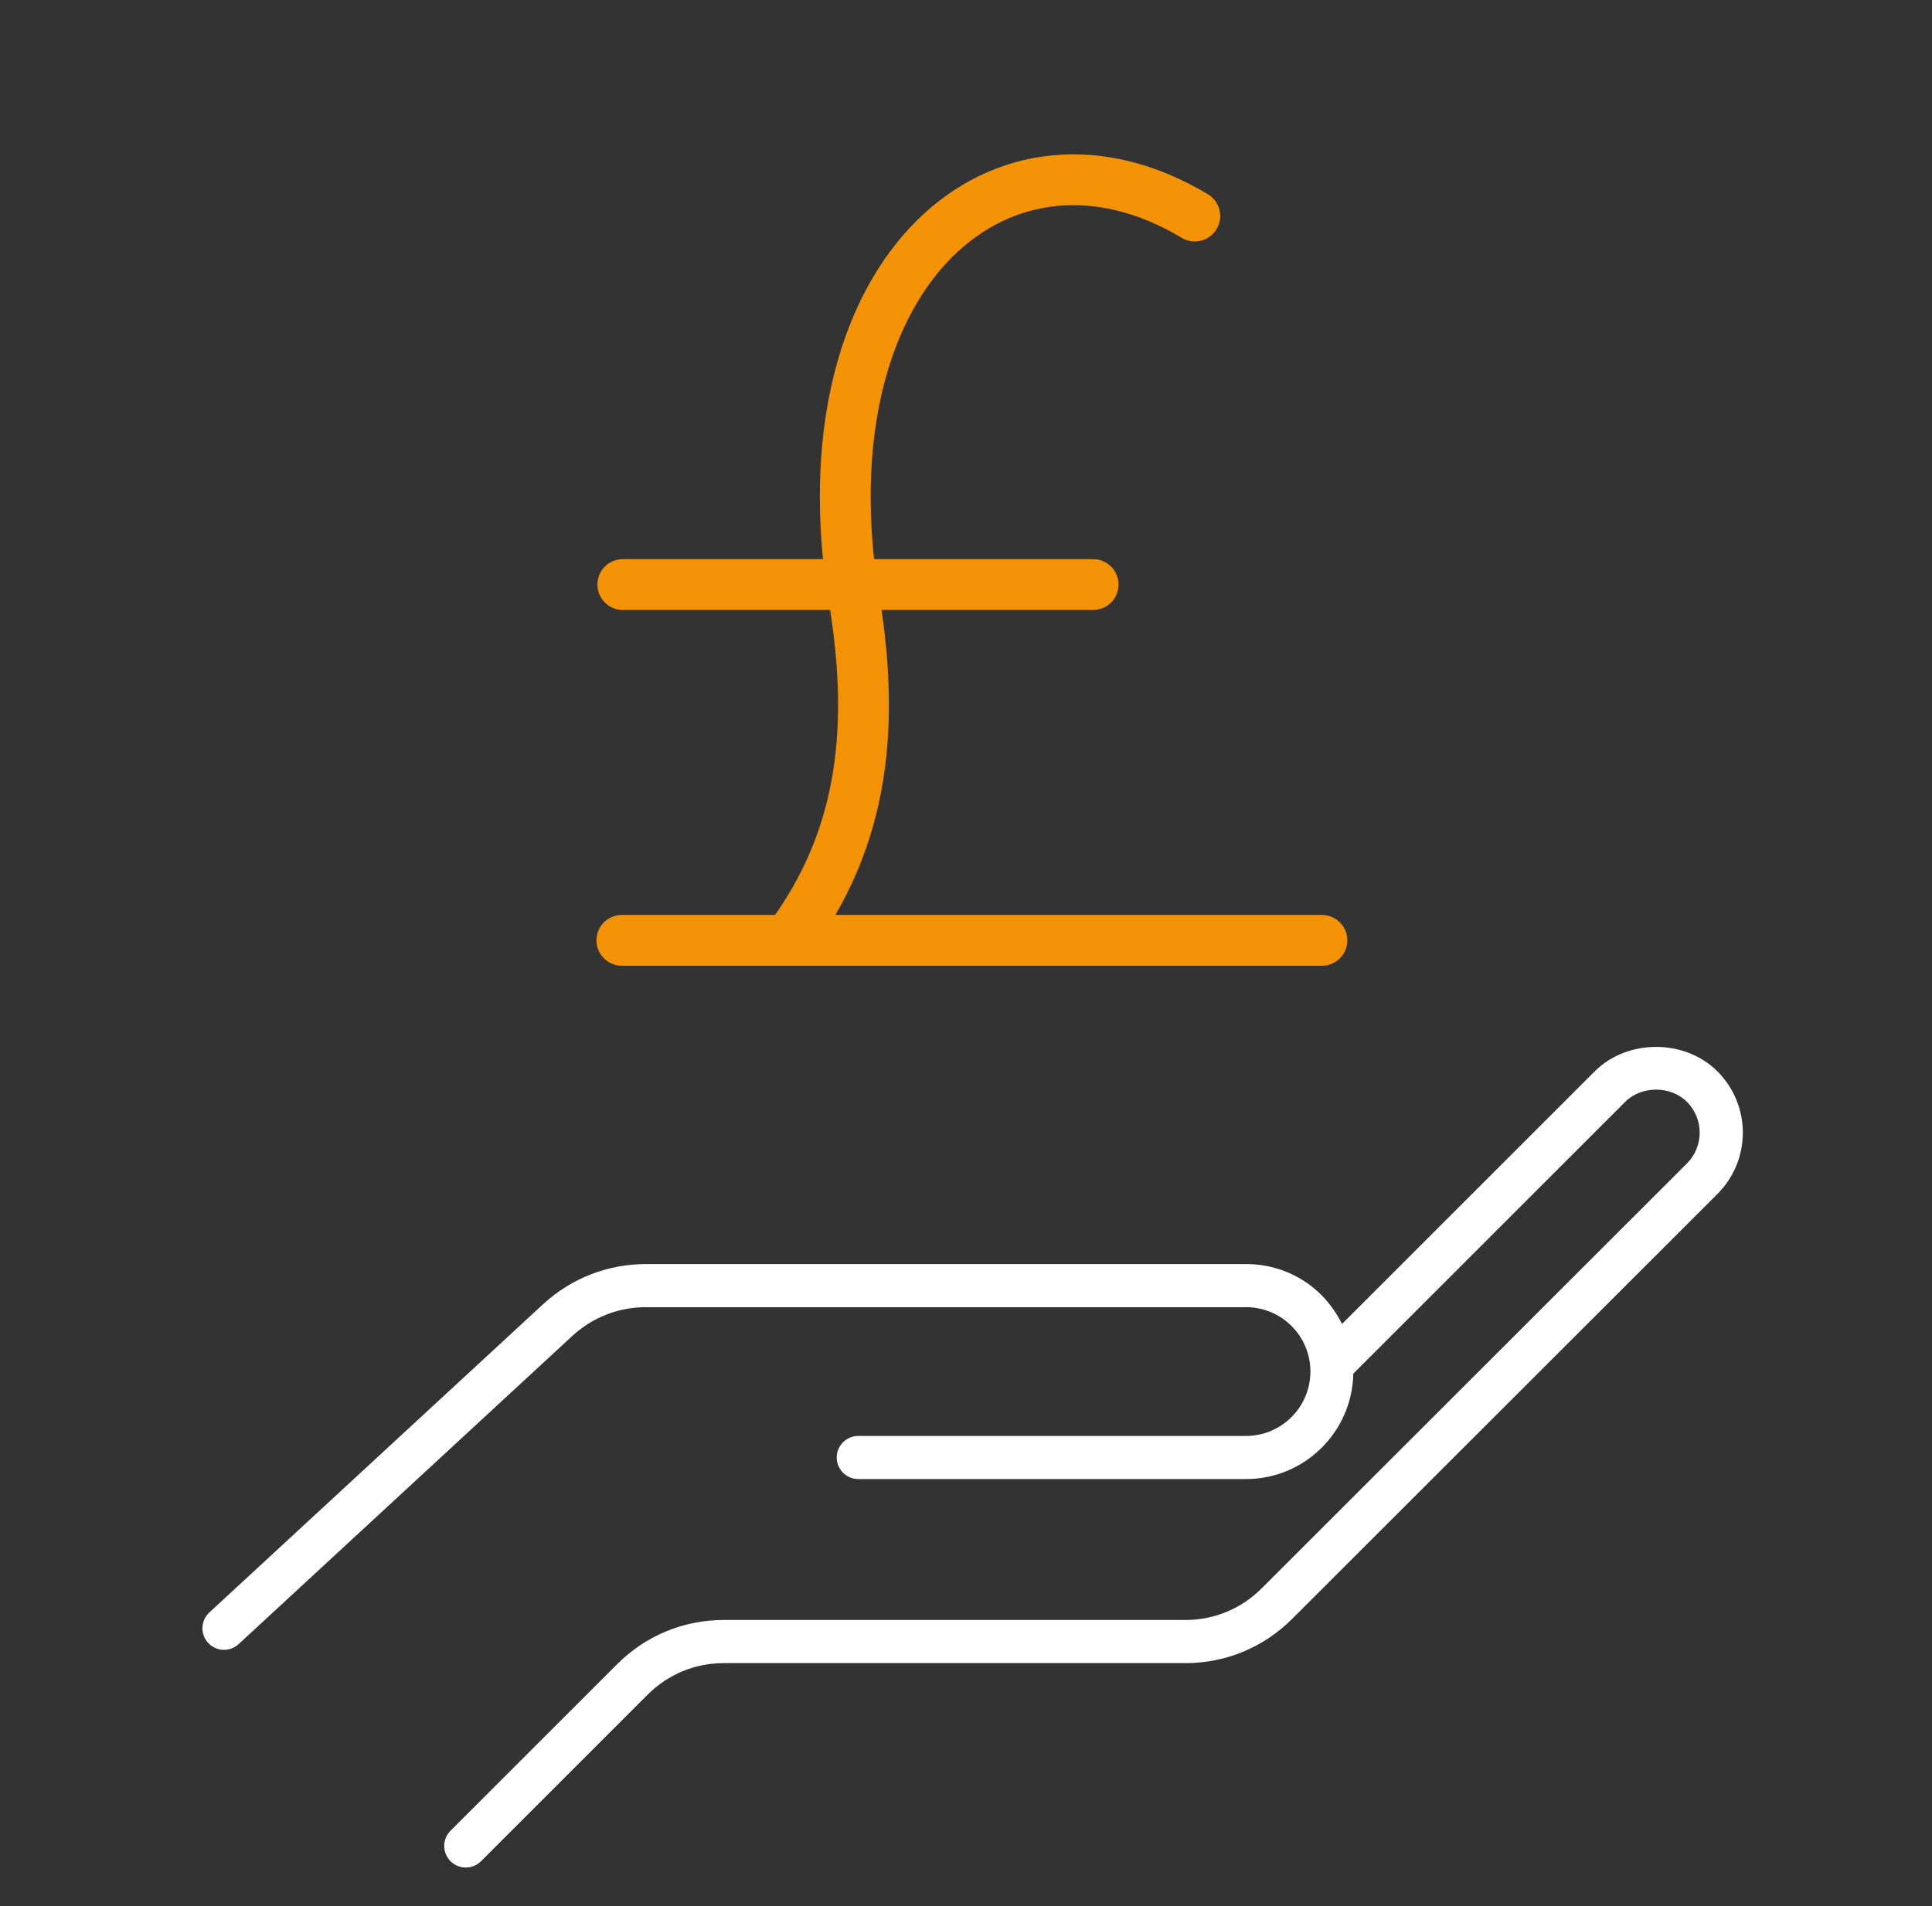 <?xml version="1.0" encoding="UTF-8"?> <svg xmlns="http://www.w3.org/2000/svg" width="76" height="75" viewBox="0 0 76 75" fill="none"><rect x="0" y="0" width="76" height="75" fill="#333333" stroke="none"/><path d="M8.188 64.644C8.504 64.987 9.04 65.011 9.387 64.692L22.523 52.557C23.311 51.833 24.337 51.434 25.409 51.434H49.015C50.412 51.434 51.548 52.563 51.548 53.968C51.548 55.365 50.411 56.501 49.015 56.501H33.764C33.295 56.501 32.915 56.881 32.915 57.349C32.915 57.818 33.295 58.198 33.764 58.198H49.015C51.319 58.198 53.192 56.343 53.236 54.049L63.932 43.354C64.573 42.714 65.718 42.714 66.358 43.354C67.029 44.024 67.029 45.112 66.358 45.781L49.628 62.501C48.827 63.302 47.763 63.743 46.634 63.743H28.468C26.886 63.743 25.397 64.361 24.276 65.483L17.723 72.035C17.391 72.366 17.391 72.903 17.723 73.235C18.054 73.566 18.591 73.566 18.922 73.235L25.475 66.682C26.276 65.881 27.339 65.44 28.468 65.44H46.634C48.217 65.44 49.706 64.823 50.828 63.701L67.558 46.981C68.891 45.649 68.893 43.489 67.558 42.155C66.276 40.873 64.014 40.873 62.733 42.155L52.791 52.096C52.021 50.545 50.543 49.738 49.015 49.738H25.409C23.911 49.738 22.478 50.295 21.374 51.309L8.236 63.446C7.891 63.763 7.87 64.3 8.188 64.644Z" fill="white"></path><path d="M52 37C46.374 37 37.191 37 31 37M31 37C27.287 37 25 37 24.5 37C24 37 28.667 37 31 37ZM31 37C34 33 34.5 28.5 33.5 23M33.5 23H43M33.5 23H24.5M33.5 23C31.75 10.5 39.5 4 47 8.5" stroke="#F49206" stroke-width="2" stroke-linecap="round" stroke-linejoin="round"></path></svg> 
